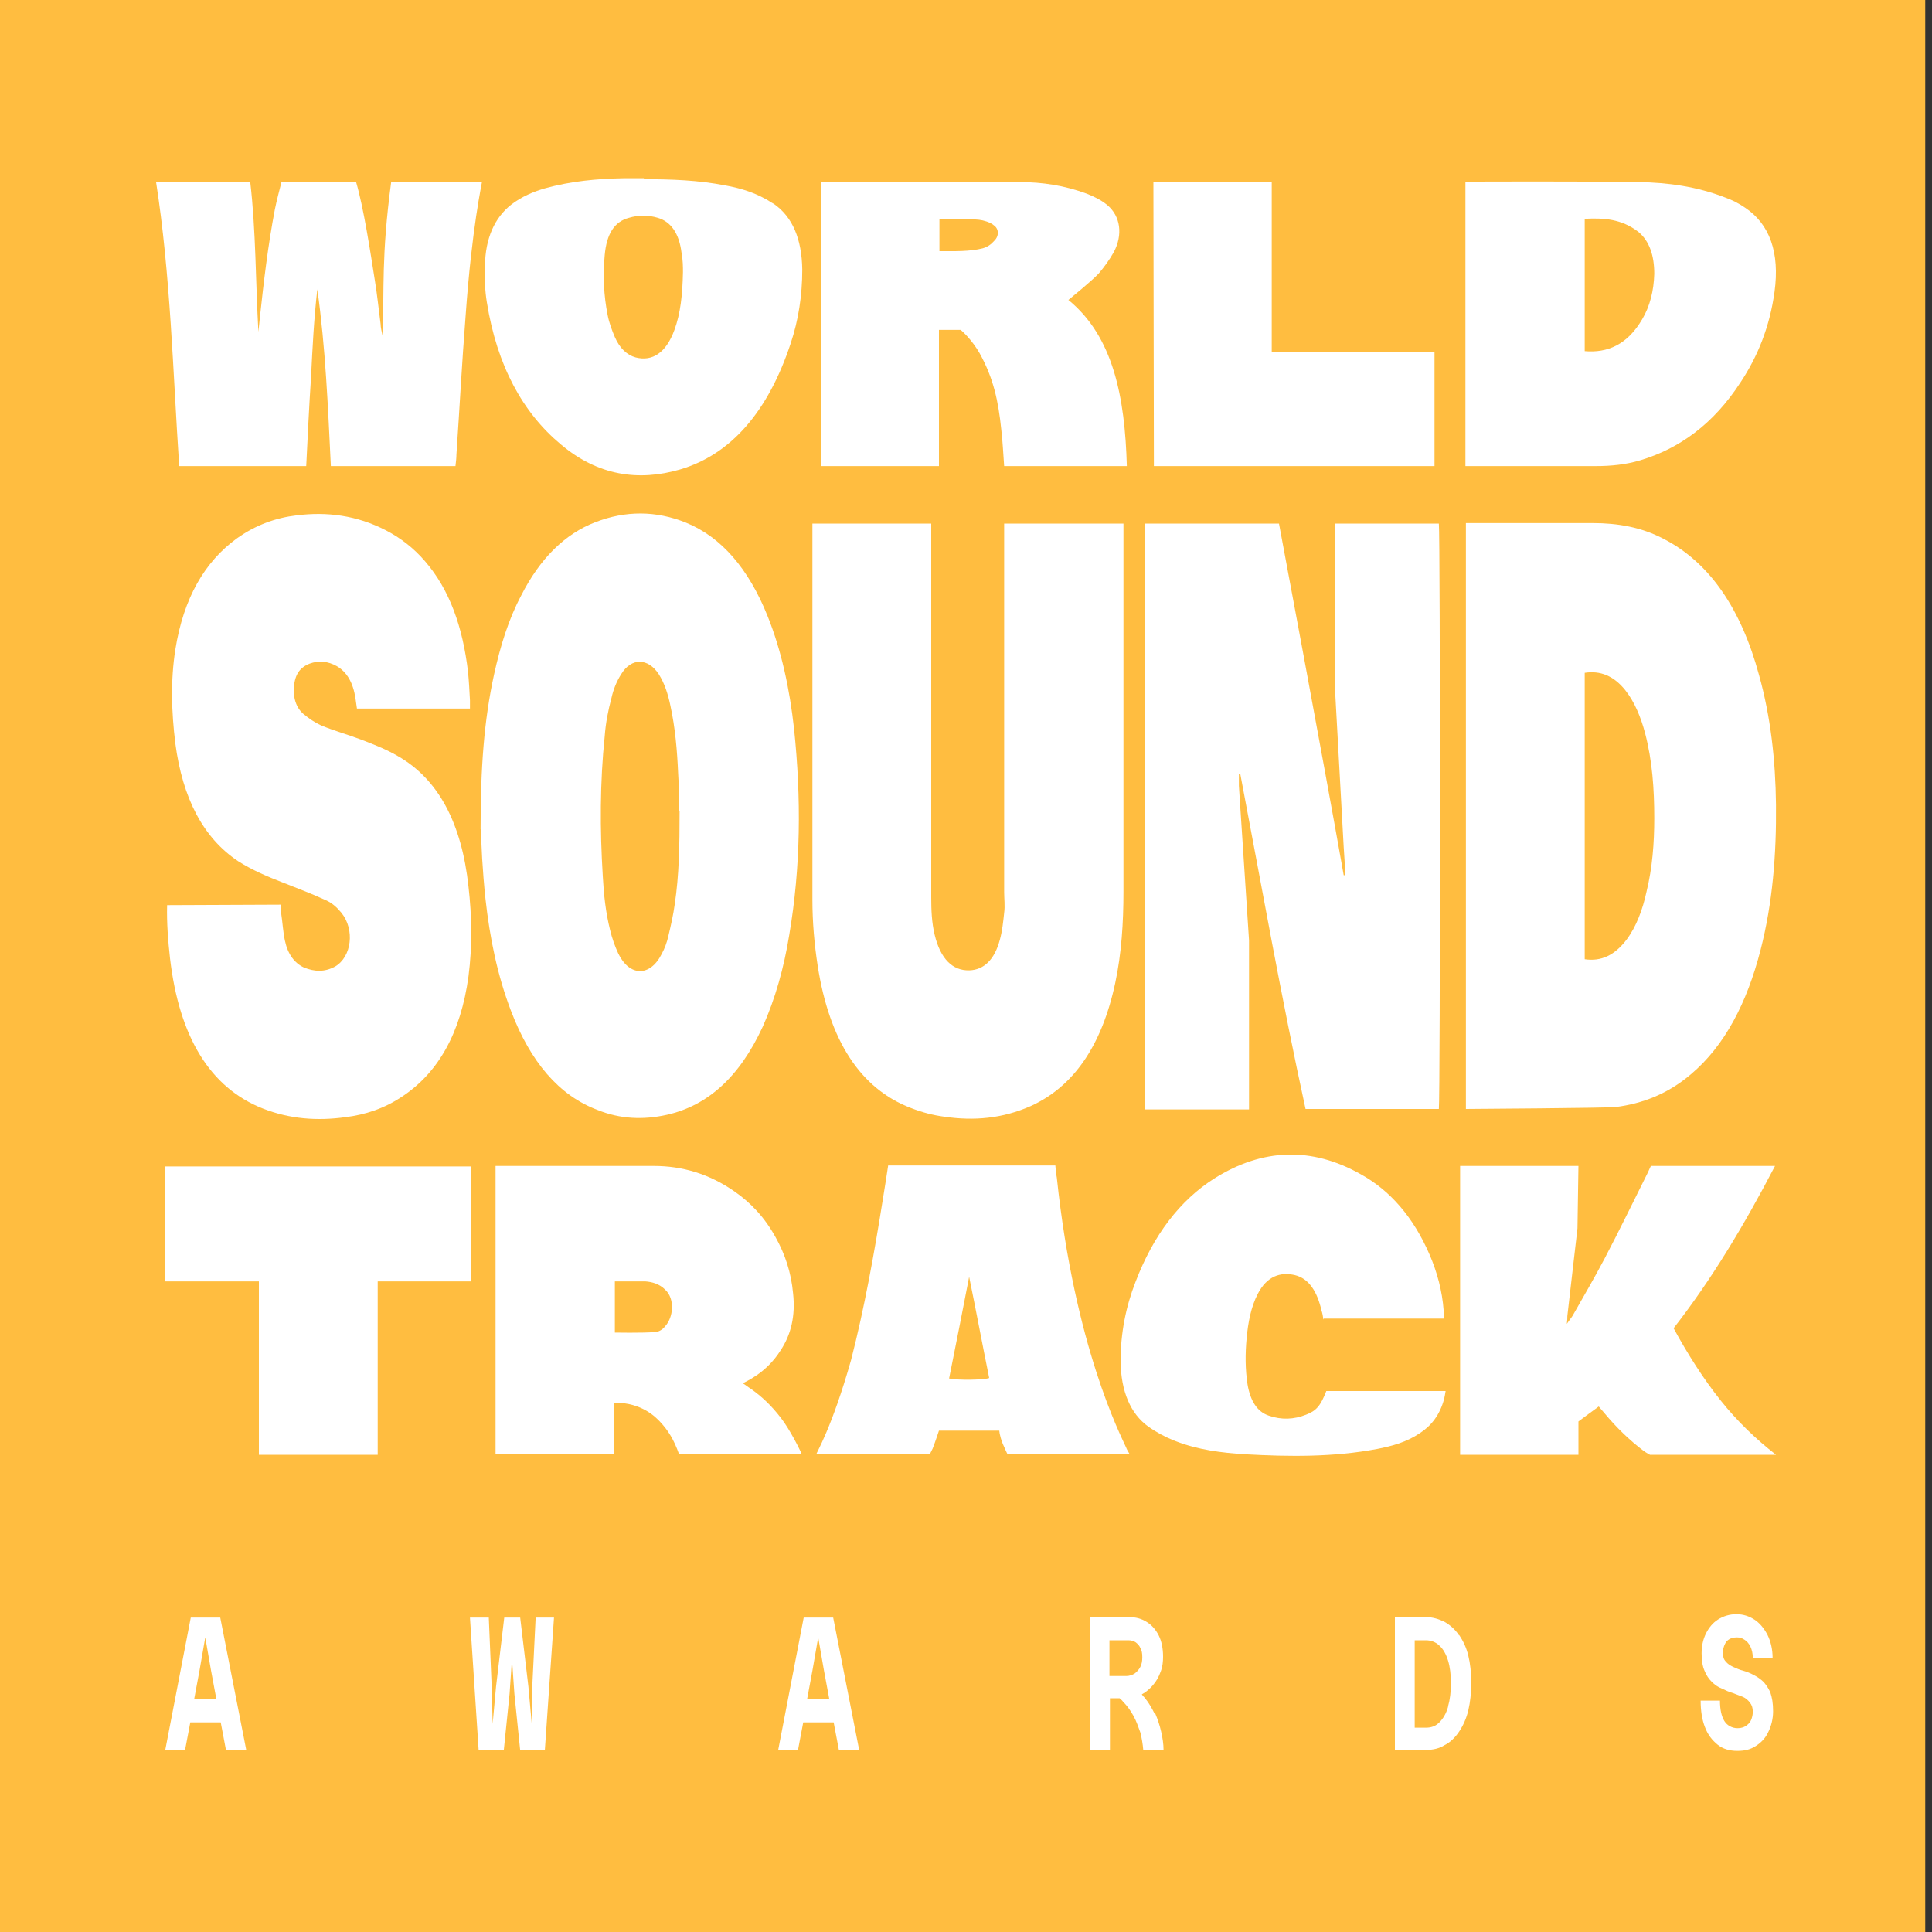 <?xml version="1.0" encoding="UTF-8"?>
<svg id="Layer_1" data-name="Layer 1" xmlns="http://www.w3.org/2000/svg" viewBox="0 0 400 400">
  <rect x="0" y="0" width="400" height="400" fill="#333333" stroke="none"/>
  <defs>
    <style>
      .cls-1 {
        fill: #fff;
      }

      .cls-2 {
        fill: #ffbd40;
      }
    </style>
  </defs>
  <rect class="cls-2" x="-5.6" y="-1.2" width="404.2" height="404.2"/>
  <g>
    <path class="cls-1" d="M298,229.6h-27.7c-5-22.9-9.1-46.2-13.5-69.3h-.3c0,.9,0,1.7,0,2.4.7,10.7,1.4,21.3,2.1,32,0,.7,0,1.4,0,2.1,0,10.3,0,20.6,0,30.9v2h-21.5v-121.3h27.7s9.1,48.5,13.4,72.8c0,0,.2,0,.3,0,0-1.9-.2-3.9-.3-5.8-.6-10.9-1.2-21.8-1.8-32.7,0-.7,0-1.4,0-2.1,0-10,0-19.9,0-29.9v-2.3h21.5c.3,1.7.3,119.2,0,121.2"/>
    <path class="cls-1" d="M328.1,139.2v59.4c3.4.5,6.2-.8,8.7-4.1,2-2.7,3.3-6.2,4.1-9.9,1.2-4.9,1.6-10,1.6-15.2,0-6-.4-11.9-1.9-17.6-.9-3.4-2.2-6.5-4.1-8.9-2.4-3-5.2-4.1-8.4-3.6M303.5,108.3s18,0,26.3,0c5,0,10,.8,14.7,3.3,9.5,4.9,16,14.5,19.7,28.2,2.4,8.6,3.4,17.6,3.5,26.8.1,10.3-.7,20.4-3.2,30.1-2.8,10.9-7.4,19.8-14.4,25.7-4.8,4.1-10.1,6.1-15.6,6.8-1.9.2-30.3.4-31,.4v-121.4Z"/>
    <path class="cls-1" d="M208,108.4h24.6c0,.9,0,51.6,0,76.2,0,6.4-.4,12.8-1.7,18.9-2.8,13.1-8.7,21.5-17.5,25.5-5.9,2.6-11.8,3.1-17.9,2.2-2.3-.3-4.6-.9-6.9-1.8-10.5-4-16.9-14-19.3-29.4-.7-4.5-1.1-9.1-1.1-13.7,0-25.4,0-77.9,0-77.9h24.6s0,52.5,0,77.4c0,2.6.1,5.2.7,7.7,1.2,5,3.7,7.5,7.2,7.4,3-.1,5.2-2.2,6.3-6.3.5-1.8.7-3.7.9-5.6.2-1.4,0-2.9,0-4.3,0-24.5,0-75.2,0-76.3"/>
    <path class="cls-1" d="M97.4,146.7h-23.5c-.1-.8-.2-1.4-.3-2.1-.5-3.3-1.8-5.5-3.9-6.7-1.8-1-3.7-1.2-5.6-.5-1.6.6-2.9,1.8-3.2,4.4-.3,2.6.4,4.7,1.9,6,1.2,1,2.4,1.8,3.7,2.4,2.7,1.1,5.5,1.9,8.2,2.9,2.6,1,5.2,2,7.6,3.4,8.5,4.8,13.3,14,14.7,27.1.7,6.1.8,12.3,0,18.5-1.6,11.8-6.3,20-13.7,24.9-3.7,2.5-7.7,3.8-11.8,4.3-5.8.8-11.5.4-17.1-1.8-10.9-4.3-17.3-14.8-19.2-31.1-.4-3.6-.7-7.3-.6-11,1.1,0,21.7-.1,23.5-.1,0,.7,0,1.1.1,1.7.3,1.9.4,4,.8,5.8.6,2.8,2,4.6,3.9,5.5,2.2.9,4.3,1,6.5-.2,3.4-2,4.1-7.6,1.3-11.1-.9-1.1-2-2.1-3.2-2.6-3-1.4-6-2.5-9-3.7-3.1-1.2-6.2-2.5-9.2-4.4-7.2-4.8-11.5-13-13-24.4-.8-6.5-1-13,0-19.4,1.7-10.7,6.1-18.2,12.7-23,3.9-2.8,8.1-4.3,12.4-4.8,6.3-.8,12.5,0,18.5,3.1,2.9,1.5,5.7,3.6,8.1,6.4,5.1,5.9,7.8,13.6,8.9,22.9.2,2,.3,4,.4,5.9,0,.5,0,1.1,0,1.7"/>
    <path class="cls-1" d="M140.6,168c0-2,0-5-.2-7.9-.2-4.7-.6-9.4-1.6-14-.5-2.4-1.2-4.6-2.4-6.5-2.2-3.4-5.7-3.5-7.8,0-.9,1.4-1.6,3.1-2,4.9-.7,2.6-1.2,5.2-1.4,7.9-1,9.6-1,19.3-.4,29,.2,3.8.6,7.5,1.5,11.1.4,1.7,1,3.4,1.7,4.9,2.3,4.8,6.6,4.9,9,.1.6-1.1,1.1-2.4,1.4-3.8.5-2.1,1-4.3,1.3-6.5.9-6,1-12.1,1-19.2M99.5,171.7c0-12.8.7-22.5,2.8-32.1,1.3-5.9,3-11.4,5.6-16.3,3.9-7.7,9.1-12.8,15.4-15.2,6.2-2.4,12.5-2.4,18.7.1,7.4,3,13,9.6,16.9,19.3,2.9,7.2,4.6,15.2,5.5,23.4,1.5,14.3,1.4,28.6-1,42.7-1.1,6.8-2.9,13.2-5.5,19-4.8,10.4-11.4,16.3-19.8,18.2-4.9,1.1-9.7.9-14.4-1-8-3-13.9-10-17.9-20.5-2.8-7.3-4.4-15.1-5.3-23.3-.6-5.7-.9-11.5-.9-14.4"/>
    <path class="cls-1" d="M37.1,96.5c-1.3-19.6-1.8-39.7-4.8-58.9h19.5c1.2,10.2,1.1,20.7,1.7,31.1.1-1,.2-1.9.3-2.9.8-7.5,1.7-15.1,3.1-22.4.4-2,.9-3.8,1.4-5.8h15.4c1.6,5.4,3,14.7,3.9,20.4.5,3,.8,6.1,1.2,9.1,0,.6.2,1.5.4,2.4.4-9.7-.3-16.2,1.8-31.9h18.8c0,.3-2.1,9.4-3.4,27.8-.8,10.2-1.2,18.4-1.9,28.7,0,.7-.1,1.5-.2,2.4h-25.8c-.6-12.3-1.1-24.5-2.8-36.6-.7,6-1,12.1-1.3,18.1-.4,6.1-.7,12.4-1,18.5h-26.2Z"/>
    <path class="cls-1" d="M127.3,275.9s5.5.1,8.2-.1c.7,0,1.6-.4,2.2-1.2,1.7-1.8,2.1-5.7,0-7.6-1.2-1.2-2.7-1.6-4.1-1.7-1.9,0-6.3,0-6.3,0v10.6ZM102.6,301.2v-59.8h1.2s21.1,0,31.6,0c5.8,0,11.4,1.6,16.7,5.3,3.3,2.3,6.2,5.3,8.5,9.5,1.9,3.4,3.2,7.2,3.6,11.6.5,4.6-.4,8.5-2.6,11.8-3,4.8-7.4,6.5-7.8,6.8.5.3,1.1.8,1.6,1.1,2.4,1.7,4.3,3.5,6.3,6.1,1.8,2.3,4,6.7,4.3,7.5h-25.4c-1.1-3.1-2.3-5-4-6.8-.8-.8-3.6-3.9-9.4-3.9v10.6h-24.6Z"/>
    <path class="cls-1" d="M194.5,52c3.1,0,6.3.1,9-.6,1-.3,1.7-.8,2.4-1.6,1-1,.9-2.5-.2-3.2-.7-.6-2.1-1-3-1.1-2.7-.3-8.2-.1-8.2-.1v6.6ZM233.2,96.5h-25.3c-.2-2.6-.3-5.1-.6-7.6-.6-5.8-1.6-10.6-4.5-15.8-1.5-2.6-3.4-4.4-3.9-4.8,0,0-.1,0-.2,0h-4.3s0,28.2,0,28.2h-24.4v-58.9c-.1,0,.9,0,.9,0,0,0,26.8,0,40.2.1,4.7,0,9.3.7,13.9,2.4,1.5.6,3,1.3,4.3,2.4,2.7,2.3,3.2,6.1,1.3,9.7-.9,1.6-2,3.1-3.1,4.4-1.5,1.6-5.7,5-6.3,5.5,9.3,7.6,11.7,20.1,12.1,34.4"/>
    <path class="cls-1" d="M328.1,45.3v27.4c4.7.4,8.8-1.3,11.9-6.6,1.6-2.7,2.4-5.9,2.5-9.4,0-3.8-1-6.8-3.3-8.7-3.5-2.7-7.2-2.9-11.1-2.7M303.4,96.5v-58.9h1.2s23.1-.1,34.7.1c6,.1,12,.9,17.9,3.2,1.4.5,2.8,1.2,4.1,2.1,5.1,3.4,7.2,9.3,6.1,17.4-1,7.3-3.5,13.4-7,18.7-5.7,8.8-12.8,13.8-20.8,16.2-3,.9-6.1,1.2-9.2,1.2-8.5,0-27,0-27,0"/>
    <path class="cls-1" d="M302.3,241.4h24.5c0,.5-.2,12.9-.2,12.9,0,0-1.7,14.6-2.1,18.2,0,.4,0,.8-.1,1.6.5-.8.9-1.2,1.2-1.7,2.2-3.9,4.5-7.8,6.6-11.8,3.1-5.9,6-11.9,9-17.9.2-.5.6-1.3.6-1.3,0,0,.7,0,1.2,0,7.7,0,23.1,0,23.1,0,0,0,.7,0,1.4,0-6.4,12.3-13.2,23.6-21,33.6,3,5.5,6.2,10.5,9.7,14.9,3.5,4.4,7.4,8.1,11.5,11.3-.4,0-.9,0-1.3,0-7.9,0-15.8,0-23.7,0-.4,0-1.1,0-1.1,0,0,0-.9-.5-1.3-.8-2.9-2.2-5.6-4.8-8.1-7.8-.4-.5-.8-.9-1.2-1.4-1.4,1-2.7,2-4.2,3.1v6.9h-24.5v-59.8Z"/>
    <path class="cls-1" d="M141.4,56.3c0-.9,0-2.5-.3-4-.5-4-2.2-6.4-4.9-7.2-2-.6-4-.6-6,0-3,.8-4.6,3.3-5,7.7-.4,4.2-.2,8.4.6,12.4.3,1.6.9,3.2,1.5,4.6,1,2.3,2.5,3.7,4.3,4.2,3.5.9,6.3-1,8-5.6,1.3-3.5,1.7-7.4,1.8-12M133.3,37.1c5.7,0,11.3.2,16.9,1.3,2.8.5,5.6,1.3,8.3,2.8.6.3,1.1.7,1.7,1,3.9,2.7,5.8,7.3,5.9,13.6,0,5.4-.8,10.5-2.4,15.3-4.7,14.2-12.4,23-22.9,26.1-8.6,2.5-17,1.3-24.7-5.2-7.9-6.6-13.2-16.3-15.3-29.4-.4-2.4-.5-5-.4-7.6.1-5.7,2-9.9,5.4-12.6,2.2-1.7,4.6-2.7,7-3.4,5.4-1.5,10.8-2,16.3-2.1,1.4,0,2.8,0,4.2,0"/>
    <path class="cls-1" d="M200.7,264.1c-1.4,7.3-2.8,14.3-4.2,21.3,1.8.4,7.3.3,8.3-.1-1.4-6.9-2.7-13.9-4.2-21.2M183.9,241.3h34.6c.1,1,.1,1.5.3,2.5,3.7,35,13.2,53.3,14.4,56,.1.3.3.6.7,1.3h-1.8c-7.3,0-14.6,0-21.8,0-.6,0-1.7,0-1.7,0,0,0-.5-1-1-2.2-.7-1.8-.7-2.7-.7-2.7h-12.5l-.4,1.2c-.3.9-.6,1.7-.9,2.5l-.6,1.2h-23.5c0-.3,3.2-5.4,7.2-19.5,2.8-10.9,4.8-22.1,6.6-33.4.4-2.3.7-4.5,1.1-7"/>
    <path class="cls-1" d="M274,273.2c-.1-.7-.2-1.3-.4-1.9-.9-3.9-2.6-6.6-5.5-7.3-3-.7-5.8.2-7.7,3.9-1.4,2.7-2,5.9-2.3,9.2-.3,3.2-.3,6.4.2,9.6.6,3.4,2,5.6,4.4,6.4,2.6.9,5.2.8,7.7-.2,2.1-.8,3-1.8,4.2-4.9h24.7c-.1.6-.2,1.2-.3,1.6-.9,3.4-2.7,5.6-5,7.1-2.8,1.9-5.8,2.7-8.9,3.3-9,1.7-18.1,1.6-27.2,1.1-4.9-.3-9.9-.9-14.7-2.8-1.8-.7-3.7-1.7-5.4-2.9-3.8-2.7-5.7-7.4-5.8-13.5,0-5.9,1.1-11.4,3.1-16.5,3.7-9.7,9.2-16.9,16.3-21.4,10-6.3,20.2-6.6,30.3-.9,6,3.3,10.9,8.8,14.3,16.7,1.5,3.5,2.6,7.4,2.9,11.6,0,.5,0,.9,0,1.6h-24.8Z"/>
    <path class="cls-1" d="M78.2,265.2v36h-24.6v-35.9c-1.8,0-3.4,0-5,0-1.6,0-3.2,0-4.8,0h-9.6v-23.8h63.3v23.8c0,0-19.3,0-19.3,0Z"/>
    <polygon class="cls-1" points="238.8 37.6 238.9 96.5 297 96.5 297 72.8 263.3 72.8 263.3 37.6 238.8 37.6"/>
    <path class="cls-1" d="M41.3,345.9l1.2-6.9,1.2,6.9,1.1,5.9h-4.6l1.1-5.9ZM39.5,334.9l-5.3,27.5h4.1l1.1-5.8h6.3l1.1,5.8h4.2l-5.4-27.5h-6.1Z"/>
    <polygon class="cls-1" points="110.9 334.9 110.2 349.2 110.1 357 109.4 349.2 107.7 334.9 104.4 334.9 102.7 349.2 102 356.9 101.8 349.2 101.2 334.9 97.3 334.9 99.1 362.4 104.3 362.4 105.5 350.7 106 343.5 106.5 350.7 107.7 362.4 112.8 362.4 114.7 334.9 110.9 334.9"/>
    <path class="cls-1" d="M168.2,345.9l1.2-6.9,1.2,6.9,1.1,5.9h-4.6l1.1-5.9ZM166.4,334.9l-5.3,27.5h4.1l1.1-5.8h6.3l1.1,5.8h4.2l-5.4-27.5h-6.1Z"/>
    <g>
      <path class="cls-1" d="M233.6,339.6c.5,0,1,.1,1.5.4.4.3.8.7,1,1.2.3.5.4,1.1.4,1.9s-.1,1.4-.4,2c-.3.6-.7,1-1.2,1.4-.5.3-1.1.5-1.7.5h-3.5v-7.4h3.9ZM239.1,354.9c-.6-1.2-1.2-2.3-2.1-3.4-.2-.2-.4-.4-.6-.7.9-.5,1.6-1.1,2.3-1.9.7-.8,1.2-1.7,1.6-2.8.4-1,.5-2.1.5-3.1,0-1.7-.3-3.2-.9-4.4-.6-1.2-1.5-2.2-2.5-2.8-1.1-.7-2.3-1-3.7-1h-8v27.5h4.1v-10.7h2c.2.2.5.4.7.7.9.9,1.6,1.9,2.2,3,.6,1.1,1,2.3,1.4,3.4.3,1.2.5,2.4.6,3.6h4.2c0-1.2-.2-2.5-.5-3.8-.3-1.3-.7-2.5-1.2-3.7"/>
      <path class="cls-1" d="M299.8,353.4c-.4,1.4-1,2.4-1.8,3.2-.8.8-1.7,1.1-2.8,1.1h-2.3v-18.1h2.3c1.1,0,2.1.4,2.8,1.1.8.7,1.4,1.8,1.8,3.1.4,1.3.6,2.9.6,4.7s-.2,3.4-.6,4.8M302.1,338.6c-.8-1.2-1.8-2.1-3-2.8-1.2-.6-2.5-1-3.9-1h-6.4v27.5h6.4c1.5,0,2.8-.3,3.9-1,1.2-.6,2.2-1.6,3-2.8.8-1.2,1.5-2.7,1.9-4.4.4-1.7.6-3.6.6-5.7s-.2-4-.6-5.6c-.4-1.7-1.1-3.1-1.9-4.3"/>
      <path class="cls-1" d="M366.7,350.8c-.4-1-.9-1.8-1.5-2.5-.6-.6-1.3-1.1-2.1-1.5-.7-.4-1.5-.7-2.2-.9-.8-.2-1.4-.5-2.1-.8-.6-.3-1.1-.6-1.5-1.1-.4-.4-.6-1-.6-1.8s.3-1.8.8-2.4c.6-.6,1.3-.8,2.1-.8s1.1.2,1.6.5c.5.3.9.8,1.2,1.4.3.6.5,1.4.5,2.4h4.1c0-1.9-.4-3.5-1.1-4.9-.7-1.3-1.6-2.4-2.7-3.1-1.1-.7-2.3-1.1-3.7-1.1s-2.7.4-3.8,1.1c-1.1.7-1.9,1.7-2.5,2.9-.6,1.2-.9,2.6-.9,4.1s.2,2.7.6,3.6c.4,1,.9,1.7,1.5,2.3.6.6,1.3,1.1,2.1,1.4.8.4,1.5.7,2.2.9.7.3,1.4.5,2.1.8s1.1.7,1.5,1.2c.4.5.6,1.1.6,1.9s-.3,2-.9,2.5c-.6.6-1.3.9-2.3.9s-2.1-.5-2.7-1.5c-.6-1-.9-2.4-.9-4.2h-4c0,2.1.3,4,.9,5.5.6,1.6,1.5,2.7,2.6,3.6s2.5,1.3,4.1,1.3,2.7-.3,3.8-1c1.1-.7,2-1.6,2.6-2.9.6-1.2,1-2.7,1-4.3s-.2-2.9-.6-3.9"/>
    </g>
  </g>
</svg>